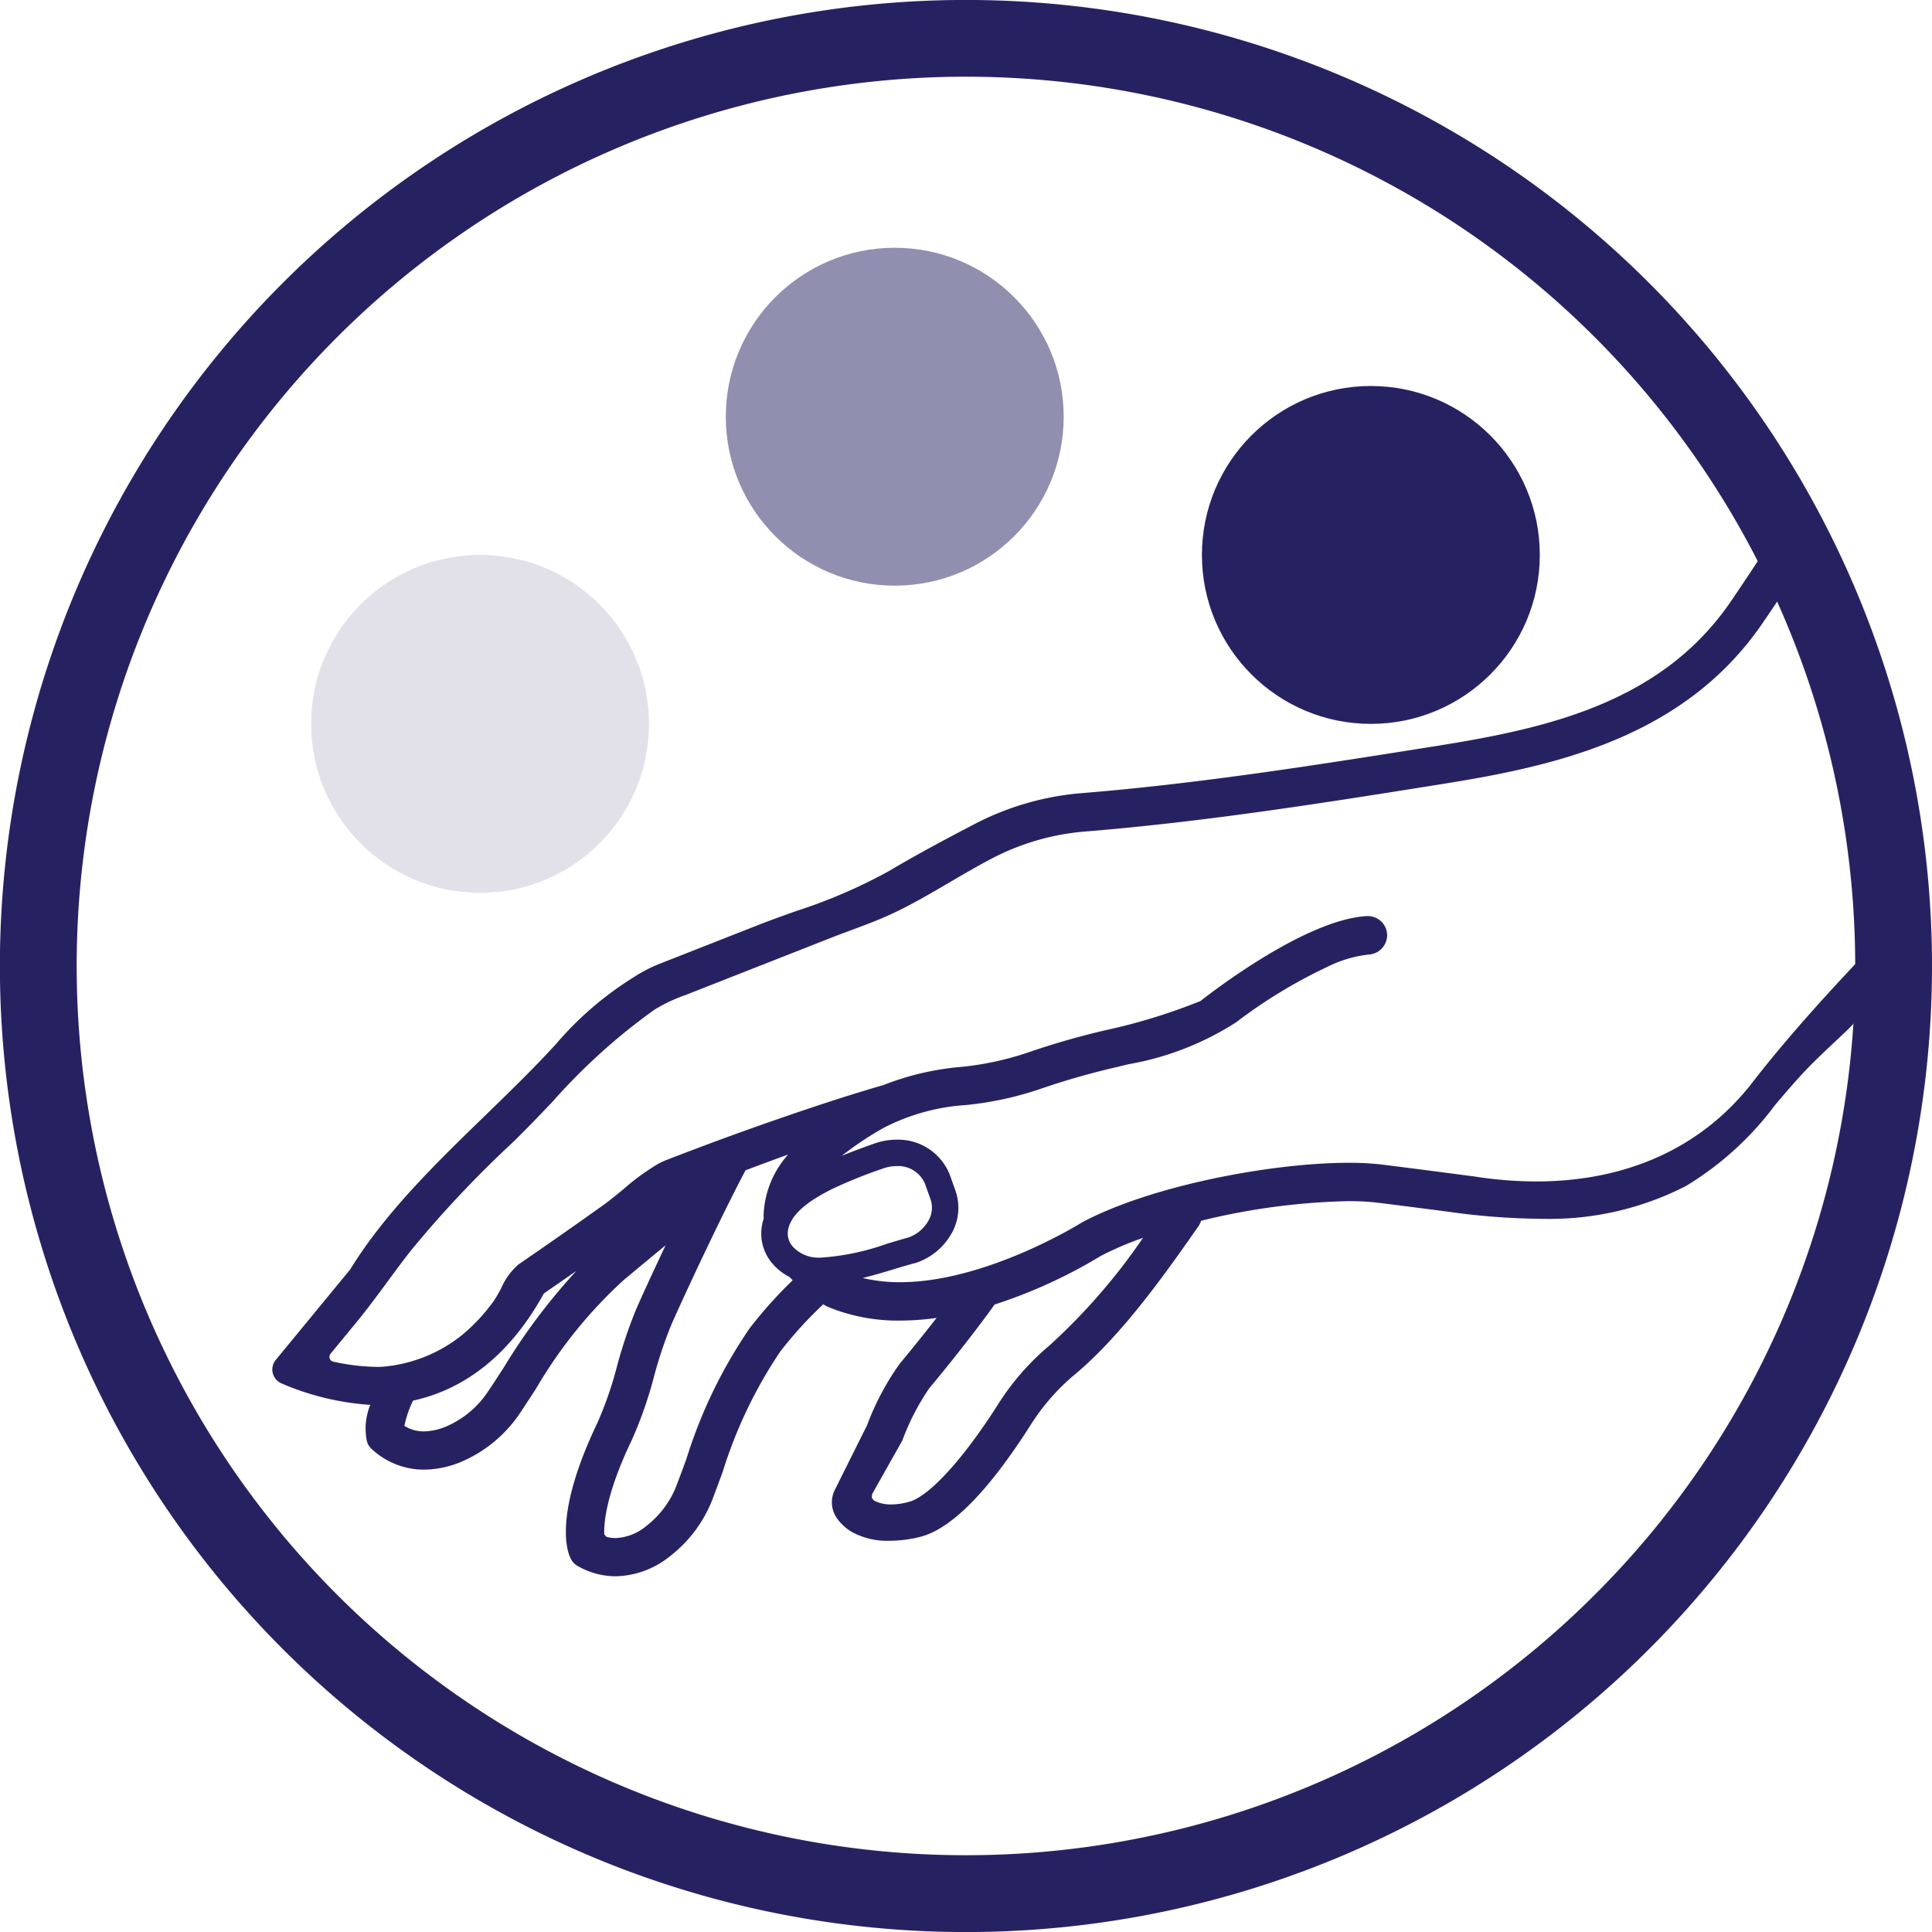 <svg xmlns="http://www.w3.org/2000/svg" xmlns:xlink="http://www.w3.org/1999/xlink" width="125.793" height="125.793" viewBox="0 0 125.793 125.793">
  <defs>
    <clipPath id="clip-path">
      <path id="Path_738" data-name="Path 738" d="M301.931,166.073a60.4,60.4,0,1,0,60.4-60.4,60.4,60.4,0,0,0-60.4,60.4" fill="none"/>
    </clipPath>
  </defs>
  <g id="Group_117" data-name="Group 117" transform="translate(-1600.743 -290.868)">
    <g id="Group_116" data-name="Group 116" transform="translate(1301.311 187.692)">
      <g id="Group_82" data-name="Group 82" clip-path="url(#clip-path)">
        <path id="Path_736" data-name="Path 736" d="M317.192,192.578a.993.993,0,0,0,.591.682,17.46,17.46,0,0,0,5.757,1.387,4.093,4.093,0,0,0-.224,2.346,1.045,1.045,0,0,0,.364.572,4.988,4.988,0,0,0,3.383,1.3,6.461,6.461,0,0,0,2.619-.606,8.732,8.732,0,0,0,3.663-3.161c.312-.467.621-.942.933-1.421l.048-.074a30.175,30.175,0,0,1,5.705-7.075c.6-.5,1.59-1.32,2.738-2.271-.855,1.807-1.554,3.335-1.9,4.126a29.929,29.929,0,0,0-1.257,3.728,24.124,24.124,0,0,1-1.289,3.722c-2.865,5.982-1.953,8.384-1.742,8.8a1.087,1.087,0,0,0,.514.533,4.96,4.96,0,0,0,2.436.642,5.827,5.827,0,0,0,3.511-1.295,8.627,8.627,0,0,0,2.833-3.857q.3-.8.6-1.615l.014-.039a29.872,29.872,0,0,1,3.738-7.815,25.841,25.841,0,0,1,2.806-3.086c.113.068.188.109.214.123l.1.046a11.946,11.946,0,0,0,4.73.889,17.069,17.069,0,0,0,2.336-.174c-1.273,1.638-2.381,2.96-2.393,2.975a17.2,17.2,0,0,0-2.132,4.012l-2.1,4.209a1.8,1.8,0,0,0,.124,1.826,3.1,3.1,0,0,0,.993.919,4.767,4.767,0,0,0,2.45.57,8.272,8.272,0,0,0,1.959-.247c2.022-.49,4.443-2.932,7.2-7.258a14.04,14.04,0,0,1,2.873-3.3c3.1-2.569,6.046-6.775,7.808-9.292l.264-.376a1.215,1.215,0,0,0,.173-.363,43.928,43.928,0,0,1,9.515-1.276,16.112,16.112,0,0,1,1.988.1c1.825.228,3.6.458,4.727.606a45.118,45.118,0,0,0,5.969.443A19.451,19.451,0,0,0,409.2,180.4a20.364,20.364,0,0,0,5.806-5.274c.642-.756,1.306-1.539,2.012-2.283.571-.6,1.342-1.325,1.96-1.906.964-.906,1.194-1.125,1.213-1.263a196.249,196.249,0,0,1,16.19-15.793,1.287,1.287,0,0,0,.235-1.777,1.253,1.253,0,0,0-1.775-.2c-3.512,2.85-15.318,13.988-21.28,21.716-3.258,4.222-8.112,6.463-14.038,6.48a26.069,26.069,0,0,1-4.1-.325c-.029,0-2.937-.389-5.983-.771a18.322,18.322,0,0,0-2.269-.118c-4.932.014-12.736,1.464-17.264,3.866l-.079.047c-.06.038-6.175,3.845-11.758,3.861a10.324,10.324,0,0,1-2.468-.274c.741-.181,1.468-.4,2.084-.587.479-.145.932-.281,1.384-.4l.055-.017a4.156,4.156,0,0,0,2.247-1.868,3.371,3.371,0,0,0,.272-2.808l-.37-1.04a3.616,3.616,0,0,0-3.481-2.285,4.31,4.31,0,0,0-1.425.25c-.6.215-1.351.481-2.125.8a20.884,20.884,0,0,1,2.718-1.817,13.537,13.537,0,0,1,5.33-1.486,21.552,21.552,0,0,0,4.887-1.055,48.7,48.7,0,0,1,4.916-1.407c.276-.069.552-.136.829-.2a19.01,19.01,0,0,0,7-2.732,32.848,32.848,0,0,1,5.906-3.593,7.99,7.99,0,0,1,2.727-.815,1.27,1.27,0,0,0,1.19-1.177,1.244,1.244,0,0,0-.34-.934,1.266,1.266,0,0,0-.92-.392h-.059c-3.838.214-9.646,4.6-10.828,5.528a38,38,0,0,1-6.113,1.886,50.489,50.489,0,0,0-5.17,1.484,19.58,19.58,0,0,1-4.353.926,17.83,17.83,0,0,0-4.989,1.171c-1.95.563-4.074,1.246-6.686,2.149-2.408.831-4.887,1.738-7.369,2.7a5.2,5.2,0,0,0-.63.285,15.3,15.3,0,0,0-2.257,1.645c-.426.353-.866.716-1.3,1.029-1.734,1.239-3.546,2.508-5.542,3.879a4.352,4.352,0,0,0-1.131,1.556,7.286,7.286,0,0,1-.5.85,11.827,11.827,0,0,1-2.038,2.185,9.518,9.518,0,0,1-5.2,2.07c-.109.006-.223.009-.338.009a14.2,14.2,0,0,1-2.856-.341.317.317,0,0,1-.227-.213.313.313,0,0,1,.057-.305l1.68-2.043c.7-.849,1.356-1.742,1.99-2.6.505-.688,1.029-1.4,1.569-2.084a71.587,71.587,0,0,1,6.6-7.012c.9-.873,1.778-1.795,2.628-2.687a39.551,39.551,0,0,1,6.608-5.965,10.407,10.407,0,0,1,2.014-.955l9.506-3.737c.423-.166.852-.325,1.282-.485.853-.317,1.736-.645,2.573-1.03,1.313-.6,2.622-1.37,3.889-2.112.9-.528,1.834-1.074,2.755-1.553a15.856,15.856,0,0,1,6.062-1.739c7.822-.633,15.677-1.883,23.287-3.1,7.407-1.179,15.732-3.057,20.8-10.474,1.139-1.668,2.279-3.4,3.386-5.158a1.282,1.282,0,0,0-.289-1.714,1.253,1.253,0,0,0-1.806.339c-1.1,1.743-2.231,3.467-3.359,5.12-4.5,6.594-11.916,8.266-19.144,9.416-7.547,1.2-15.352,2.443-23.074,3.07a18.3,18.3,0,0,0-7.016,2.012c-1.566.815-3.62,1.9-5.626,3.088a34.3,34.3,0,0,1-5.982,2.575c-.827.295-1.683.6-2.516.927l-6.339,2.492a9.612,9.612,0,0,0-1.78.921,21.639,21.639,0,0,0-5,4.3c-1.418,1.557-2.96,3.054-4.6,4.648-3.216,3.119-6.541,6.344-8.822,10.055l-4.84,5.883a.988.988,0,0,0-.2.878M357.8,179.1a1.9,1.9,0,0,1,1.855,1.141l.37,1.04a1.685,1.685,0,0,1-.154,1.393,2.42,2.42,0,0,1-1.284,1.074c-.458.125-.936.269-1.4.408l-.043.014a15.851,15.851,0,0,1-4.276.891l-.193,0a2.249,2.249,0,0,1-1.637-.731,1.279,1.279,0,0,1-.3-1.037c.15-.953,1.129-1.855,2.994-2.758a31.819,31.819,0,0,1,3.208-1.282,2.576,2.576,0,0,1,.855-.151m-8.639,3.292,0,.113v.018a3.237,3.237,0,0,0-.122.5,2.989,2.989,0,0,0,.673,2.4,3.589,3.589,0,0,0,1.14.9l.195.21a28.34,28.34,0,0,0-2.813,3.143,31.7,31.7,0,0,0-4.1,8.473c-.2.548-.4,1.093-.605,1.629a6.117,6.117,0,0,1-2,2.746,3.344,3.344,0,0,1-1.994.794,2.315,2.315,0,0,1-.621-.083l-.134-.16c-.031-.83.16-2.733,1.8-6.155a26.356,26.356,0,0,0,1.437-4.111,27.661,27.661,0,0,1,1.145-3.415c.8-1.822,3.208-6.982,4.817-10.022.929-.35,1.858-.694,2.773-1.025a6.259,6.259,0,0,0-1.6,4.045m-23.385,13.624a6.724,6.724,0,0,1,.565-1.646c3.526-.779,6.391-3.127,8.518-6.98.379-.262,1.162-.8,2.116-1.467a39.107,39.107,0,0,0-4.746,6.32c-.323.495-.643.988-.967,1.472a6.226,6.226,0,0,1-2.6,2.264,3.993,3.993,0,0,1-1.6.393,2.372,2.372,0,0,1-1.283-.356m48.086-12.242a39.709,39.709,0,0,1-6.078,6.995,16.58,16.58,0,0,0-3.387,3.888c-2.24,3.517-4.441,5.929-5.745,6.294a4.393,4.393,0,0,1-1.168.177,2.45,2.45,0,0,1-1.131-.245l-.151-.183.028-.248,1.961-3.48a15.553,15.553,0,0,1,1.751-3.4c.1-.116,2.4-2.869,4.223-5.409l.033-.049a33.021,33.021,0,0,0,6.925-3.169,21.1,21.1,0,0,1,2.739-1.174" fill="#262262"/>
      </g>
    </g>
    <path id="Path_979" data-name="Path 979" d="M422.725,166.073h2.5a62.9,62.9,0,1,1-62.9-62.9,62.9,62.9,0,0,1,62.9,62.9h-5a57.9,57.9,0,1,0-16.958,40.938,57.712,57.712,0,0,0,16.958-40.938Z" transform="translate(1301.311 187.692)" fill="#262262"/>
    <circle id="Ellipse_77" data-name="Ellipse 77" cx="11" cy="11" r="11" transform="translate(1621 327)" fill="#262262" opacity="0.134"/>
    <circle id="Ellipse_78" data-name="Ellipse 78" cx="11" cy="11" r="11" transform="translate(1648 307)" fill="#262262" opacity="0.505"/>
    <circle id="Ellipse_79" data-name="Ellipse 79" cx="11" cy="11" r="11" transform="translate(1679 316)" fill="#262262"/>
  </g>
</svg>
